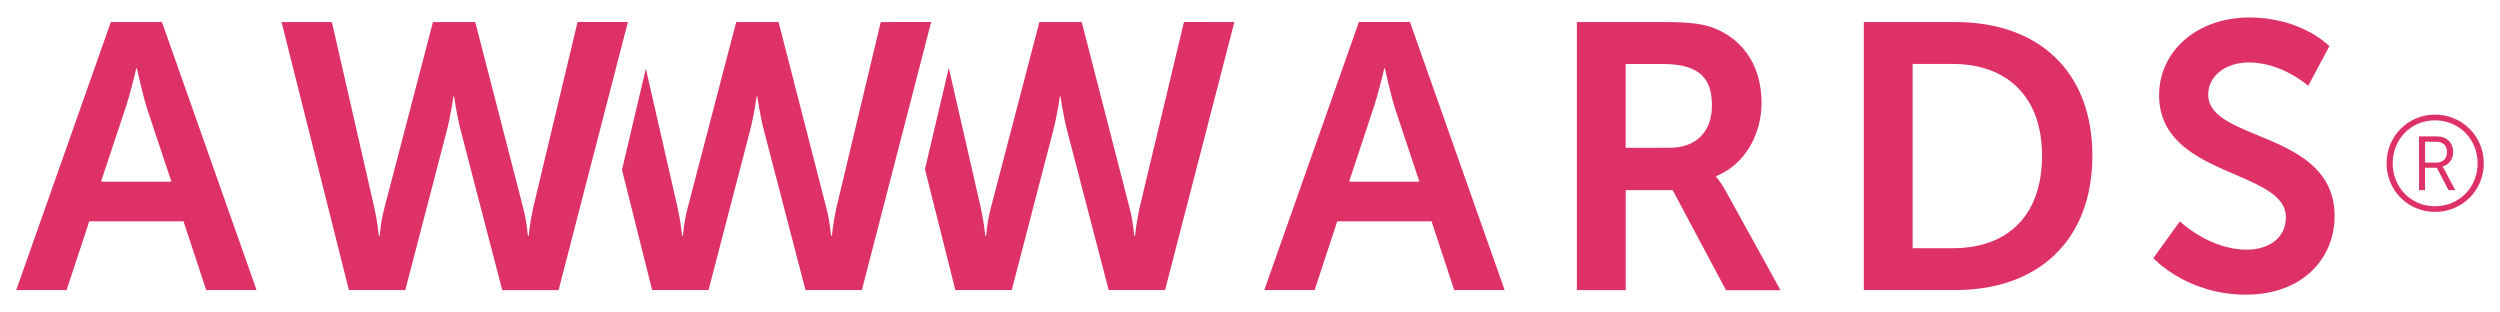 <?xml version="1.0" encoding="utf-8"?>
<!-- Generator: Adobe Illustrator 15.0.0, SVG Export Plug-In . SVG Version: 6.00 Build 0)  -->
<!DOCTYPE svg PUBLIC "-//W3C//DTD SVG 1.1//EN" "http://www.w3.org/Graphics/SVG/1.1/DTD/svg11.dtd">
<svg version="1.1" id="Layer_1" xmlns="http://www.w3.org/2000/svg" xmlns:xlink="http://www.w3.org/1999/xlink" x="0px" y="0px"
	 width="141.839px" height="17.71px" viewBox="0 0 141.839 17.71" enable-background="new 0 0 141.839 17.71" xml:space="preserve">
<g id="awwwards-website-logo" transform="translate(73, 130)">
	<g id="Group">
		<path id="Shape" fill="#DE3168" d="M8.22-117.442h-5.35l-1.285,3.9H-1.27l5.369-15.211h2.896l5.372,15.211H9.507L8.22-117.442z
			 M5.535-126.116c0,0-0.345,1.5-0.645,2.354l-1.35,4.07h3.99l-1.354-4.069c-0.279-0.858-0.601-2.354-0.601-2.354L5.535-126.116
			L5.535-126.116z"/>
		<path id="Shape_1_" fill="#DE3168" d="M16.466-128.749h4.916c1.653,0,2.406,0.127,3.068,0.431
			c1.526,0.681,2.492,2.142,2.492,4.154c0,1.82-0.967,3.51-2.577,4.158v0.043c0,0,0.214,0.213,0.517,0.751l3.136,5.676h-3.091
			l-3.028-5.677h-2.664v5.675h-2.771v-15.213h0.002V-128.749L16.466-128.749z M21.726-121.617c1.48,0,2.402-0.878,2.402-2.398
			c0-1.456-0.621-2.355-2.789-2.355h-2.105v4.756L21.726-121.617L21.726-121.617z"/>
		<path id="Shape_2_" fill="#DE3168" d="M32.744-128.749h5.197c4.703,0,7.771,2.784,7.771,7.58c0,4.803-3.068,7.625-7.771,7.625
			h-5.197V-128.749z M37.791-115.918c3.094,0,5.065-1.82,5.065-5.25c0-3.381-2.021-5.203-5.065-5.203h-2.277v10.453H37.791
			L37.791-115.918z"/>
		<path id="Shape_3_" fill="#DE3168" d="M50.677-117.442c0,0,1.654,1.607,3.801,1.607c1.158,0,2.213-0.6,2.213-1.84
			c0-2.725-7.193-2.254-7.193-6.921c0-2.529,2.188-4.412,5.108-4.412c3.008,0,4.553,1.628,4.553,1.628l-1.202,2.25
			c0,0-1.466-1.327-3.375-1.327c-1.285,0-2.298,0.75-2.298,1.821c0,2.7,7.171,2.034,7.171,6.899c0,2.42-1.847,4.455-5.025,4.455
			c-3.391,0-5.258-2.076-5.258-2.076L50.677-117.442z"/>
		<path id="Shape_4_" fill="#DE3168" d="M-23.03-128.749l-2.513,10.521c-0.192,0.855-0.257,1.604-0.257,1.604h-0.044
			c-0.022,0-0.044-0.729-0.279-1.604l-2.705-10.521h-2.404l-2.748,10.521c-0.237,0.873-0.257,1.604-0.279,1.604h-0.043
			c0,0-0.067-0.748-0.257-1.604l-1.799-7.878l-1.353,5.743l1.711,6.821h3.199l2.341-8.996c0.258-0.986,0.388-1.992,0.388-1.992
			h0.041c0,0,0.129,1.007,0.388,1.992l2.344,8.996h3.197l3.933-15.211L-23.03-128.749L-23.03-128.749z"/>
		<path id="Shape_5_" fill="#DE3168" d="M-5.828-128.749l-2.514,10.521c-0.192,0.855-0.257,1.604-0.257,1.604h-0.045
			c-0.02,0-0.04-0.729-0.276-1.604l-2.708-10.521h-2.402l-2.748,10.521c-0.238,0.873-0.257,1.604-0.279,1.604h-0.044
			c0,0-0.064-0.748-0.257-1.604l-1.811-7.916l-1.353,5.744l1.725,6.857h3.198l2.34-8.995c0.257-0.986,0.389-1.991,0.389-1.991h0.042
			c0,0,0.129,1.005,0.387,1.991l2.343,8.995H-6.9l3.933-15.207H-5.828L-5.828-128.749z"/>
		<path id="Shape_6_" fill="#DE3168" d="M-62.587-117.442h-5.348l-1.288,3.9h-2.857l5.369-15.207h2.9l5.368,15.207H-61.3
			L-62.587-117.442z M-65.271-126.116c0,0-0.345,1.5-0.645,2.354l-1.353,4.068h3.994l-1.355-4.066
			c-0.277-0.857-0.601-2.356-0.601-2.356H-65.271L-65.271-126.116z"/>
		<path id="Shape_7_" fill="#DE3168" d="M-43.324-118.229c0.236,0.875,0.257,1.605,0.277,1.605h0.044c0,0,0.065-0.752,0.257-1.605
			l2.513-10.522h2.856l-3.932,15.21h-3.197l-2.34-8.996c-0.257-0.985-0.389-1.991-0.389-1.991h-0.043c0,0-0.127,1.006-0.387,1.991
			l-2.341,8.994h-3.2l-3.821-15.204h2.856l2.405,10.521c0.194,0.855,0.258,1.605,0.258,1.605h0.044c0.022,0,0.04-0.729,0.279-1.605
			l2.748-10.521h2.401L-43.324-118.229z"/>
	</g>
	<path id="Shape_8_" fill="#DE3168" d="M65.145-123.497c1.545,0,2.774,1.222,2.774,2.758c0,1.549-1.229,2.762-2.774,2.762
		c-1.517,0-2.742-1.213-2.742-2.762C62.402-122.273,63.628-123.497,65.145-123.497z M65.145-118.299c1.37,0,2.424-1.061,2.424-2.438
		c0-1.371-1.054-2.436-2.424-2.436c-1.349,0-2.394,1.067-2.394,2.436C62.751-119.356,63.798-118.299,65.145-118.299z M64.243-122.26
		h1.034c0.527,0,0.904,0.353,0.904,0.886c0,0.448-0.277,0.736-0.6,0.814v0.014c0,0,0.027,0.04,0.104,0.169l0.615,1.166h-0.383
		l-0.66-1.272h-0.674v1.272h-0.336L64.243-122.26L64.243-122.26z M65.24-120.775c0.359,0,0.592-0.226,0.592-0.6
		c0-0.365-0.232-0.582-0.592-0.582h-0.654v1.182H65.24L65.24-120.775z"/>
</g>
</svg>
